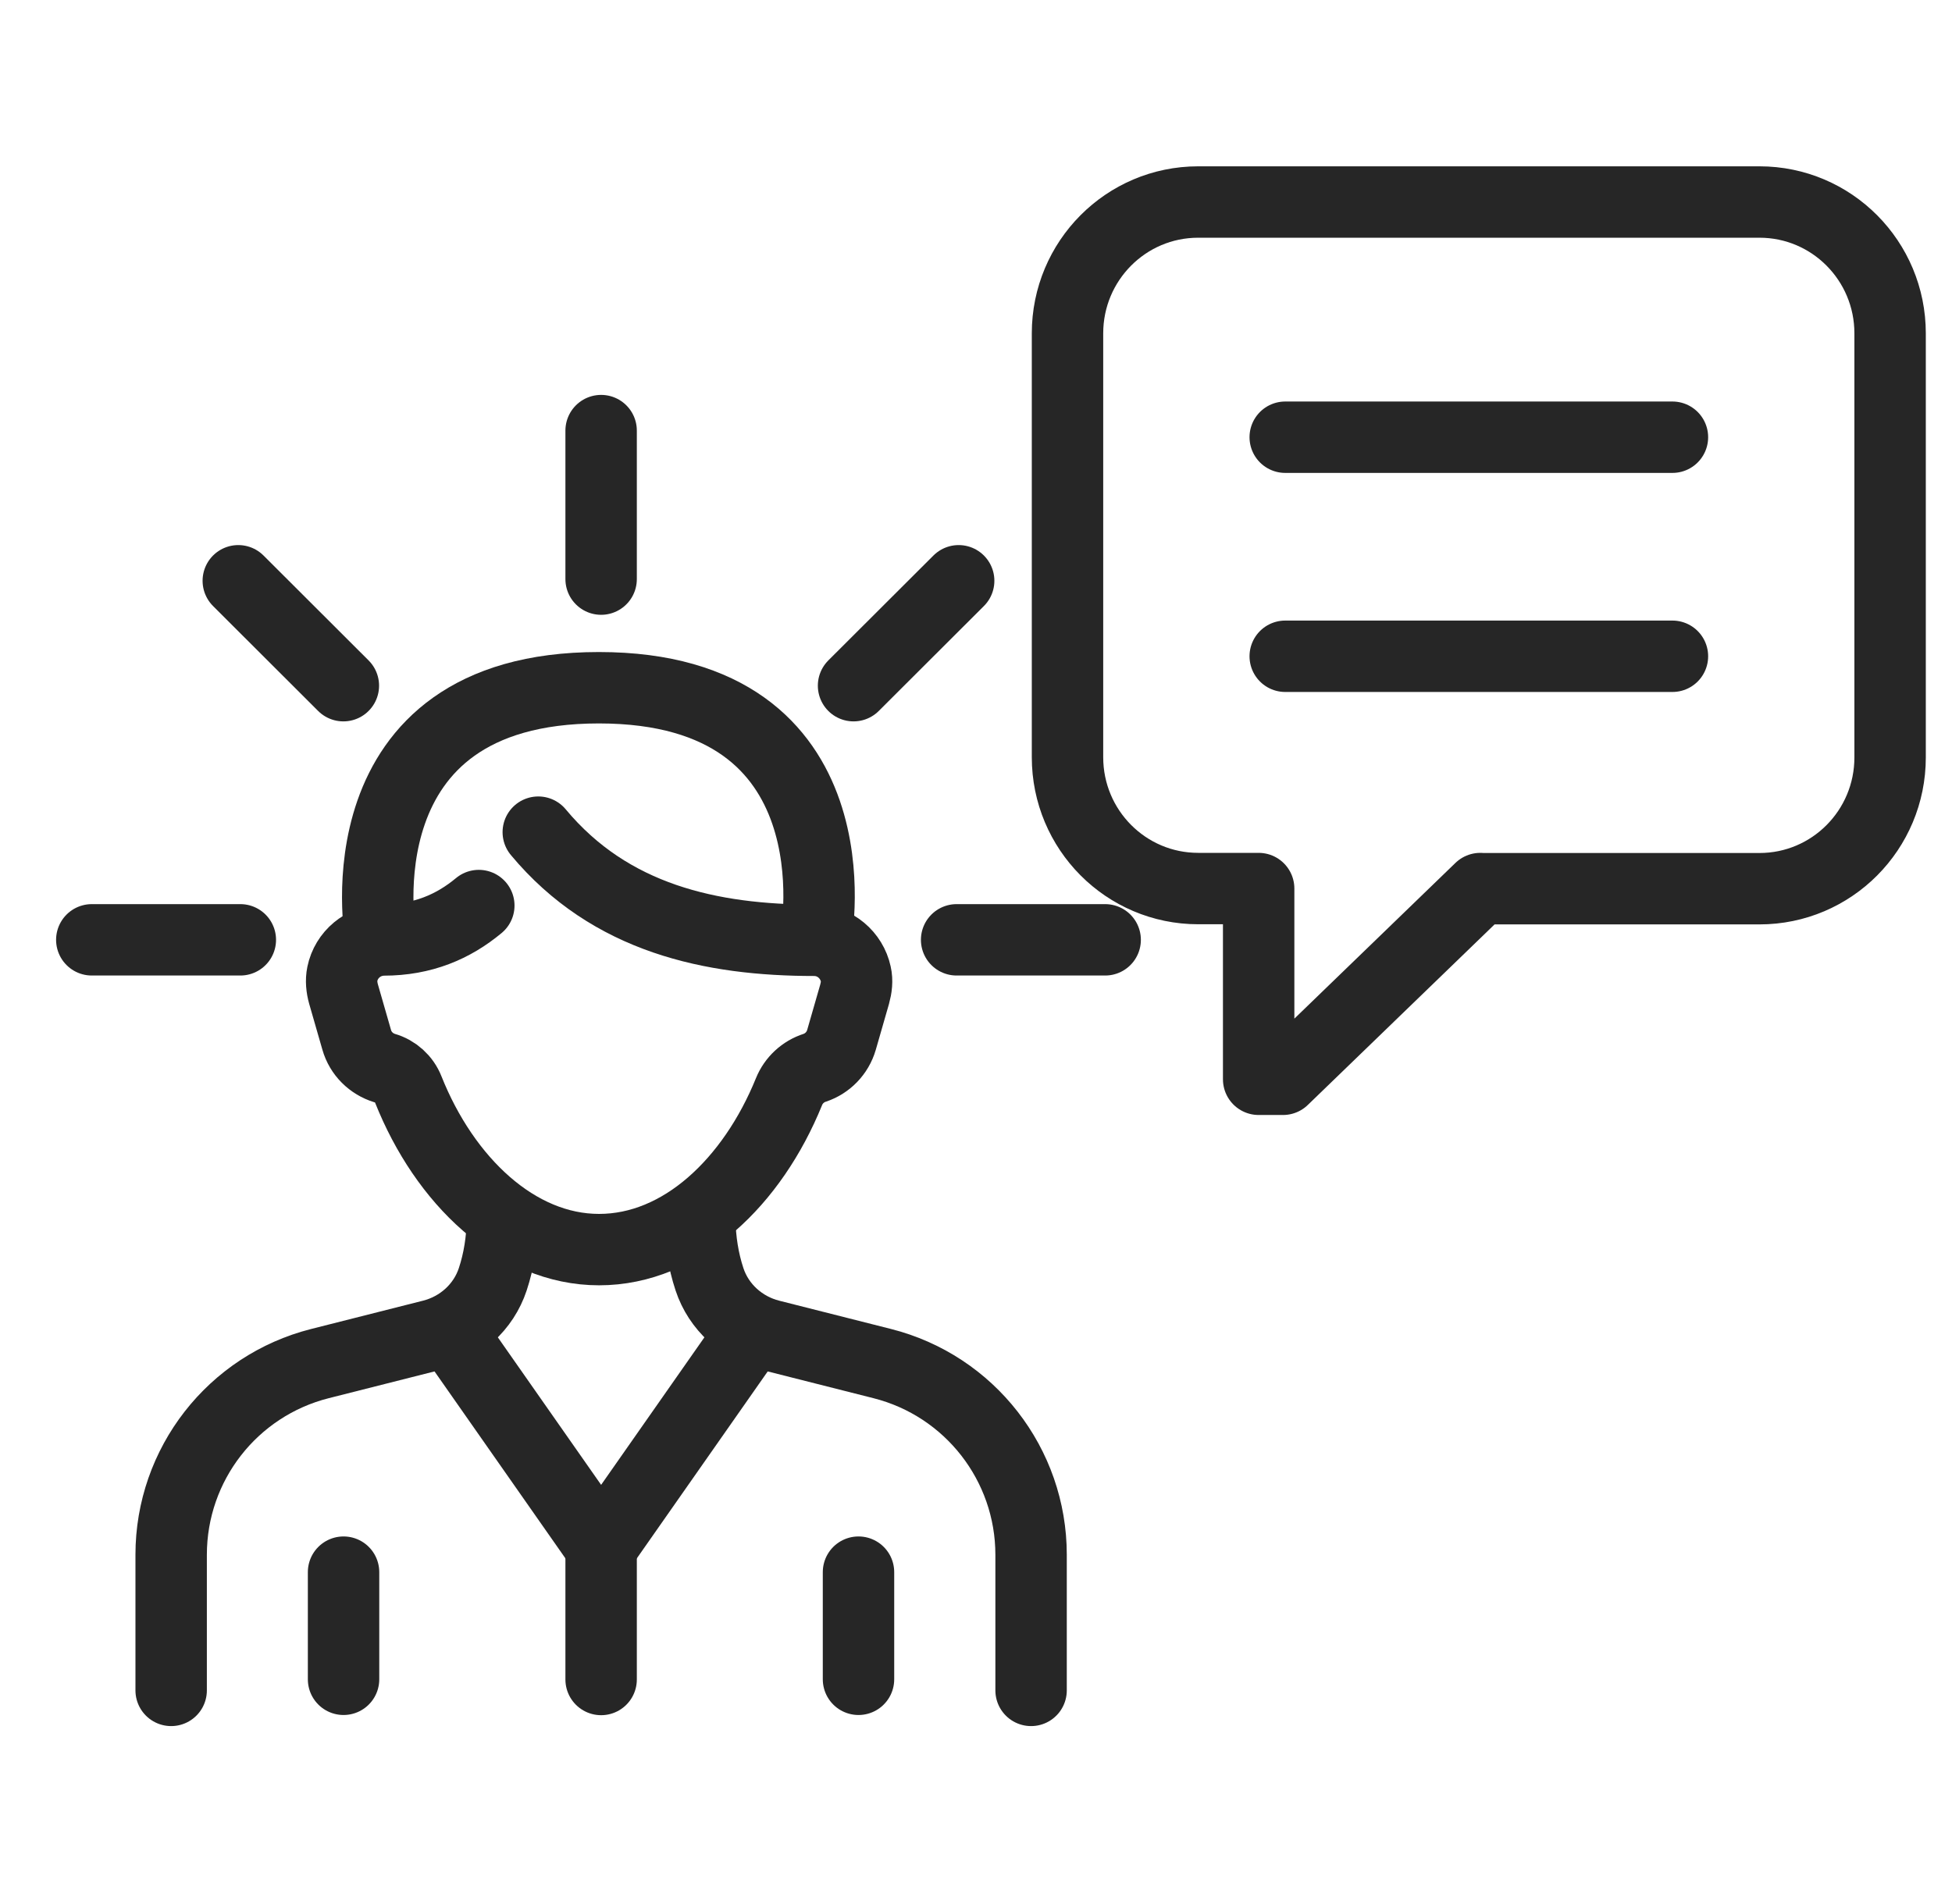 <svg width="41" height="40" viewBox="0 0 41 40" fill="none" xmlns="http://www.w3.org/2000/svg">
<g clip-path="url(#clip0_144_6409)">
<path d="M21.657 35.512V32.663C21.657 30.767 20.369 29.111 18.529 28.646L16.182 28.052C15.585 27.901 15.095 27.461 14.902 26.875C14.773 26.485 14.705 26.062 14.697 25.608" stroke="#262626" stroke-width="1.5" stroke-linecap="round" stroke-linejoin="round"/>
<path d="M10.554 25.608C10.547 26.062 10.479 26.485 10.35 26.875C10.157 27.461 9.667 27.901 9.069 28.052L6.722 28.646C4.883 29.111 3.595 30.764 3.595 32.663V35.512" stroke="#262626" stroke-width="1.5" stroke-linecap="round" stroke-linejoin="round"/>
<path d="M7.216 35.279V33.028" stroke="#262626" stroke-width="1.5" stroke-linecap="round" stroke-linejoin="round"/>
<path d="M18.032 35.279V33.028" stroke="#262626" stroke-width="1.5" stroke-linecap="round" stroke-linejoin="round"/>
<path d="M15.771 28.009L12.626 32.502L9.481 28.009" stroke="#262626" stroke-width="1.5" stroke-linecap="round" stroke-linejoin="round"/>
<path d="M12.626 32.503V35.283" stroke="#262626" stroke-width="1.5" stroke-linecap="round" stroke-linejoin="round"/>
<path d="M17.141 19.672C17.141 19.672 18.096 14.448 12.579 14.448C7.062 14.448 7.993 19.672 7.993 19.672" stroke="#262626" stroke-width="1.5" stroke-linecap="round" stroke-linejoin="round"/>
<path d="M10.057 19.024C9.524 19.468 8.88 19.747 8.057 19.747C7.628 19.754 7.273 20.058 7.191 20.459C7.162 20.599 7.177 20.745 7.216 20.885L7.492 21.844C7.574 22.134 7.799 22.352 8.078 22.438C8.304 22.502 8.49 22.67 8.576 22.889C9.338 24.803 10.848 26.252 12.583 26.252C14.318 26.252 15.803 24.828 16.572 22.935C16.669 22.695 16.869 22.509 17.116 22.431C17.381 22.341 17.592 22.127 17.674 21.848L17.95 20.889C17.989 20.749 18.007 20.602 17.975 20.463C17.889 20.066 17.538 19.758 17.109 19.754C14.937 19.754 12.819 19.3 11.306 17.482" stroke="#262626" stroke-width="1.5" stroke-linecap="round" stroke-linejoin="round"/>
<path d="M12.626 12.166V9.046" stroke="#262626" stroke-width="1.5" stroke-linecap="round" stroke-linejoin="round"/>
<path d="M17.928 14.405L20.136 12.201" stroke="#262626" stroke-width="1.5" stroke-linecap="round" stroke-linejoin="round"/>
<path d="M20.093 19.744H23.213" stroke="#262626" stroke-width="1.5" stroke-linecap="round" stroke-linejoin="round"/>
<path d="M7.212 14.405L5.005 12.201" stroke="#262626" stroke-width="1.5" stroke-linecap="round" stroke-linejoin="round"/>
<path d="M5.048 19.744H1.928" stroke="#262626" stroke-width="1.5" stroke-linecap="round" stroke-linejoin="round"/>
<path d="M31.092 18.67H36.956C38.473 18.67 39.7 17.436 39.7 15.912V7.003C39.7 5.479 38.473 4.244 36.956 4.244H25.167C23.65 4.244 22.422 5.479 22.422 7.003V15.908C22.422 17.432 23.65 18.667 25.167 18.667H26.437V22.674H26.948L31.092 18.667V18.67Z" stroke="#262626" stroke-width="1.5" stroke-linecap="round" stroke-linejoin="round"/>
<path d="M35.128 9.185H26.995" stroke="#262626" stroke-width="1.5" stroke-linecap="round" stroke-linejoin="round"/>
<path d="M35.128 13.787H26.995" stroke="#262626" stroke-width="1.5" stroke-linecap="round" stroke-linejoin="round"/>
</g>
<defs>
<clipPath id="clip0_144_6409">
<rect width="40" height="40" fill="white" transform="translate(0.5)"/>
</clipPath>
</defs>
</svg>
